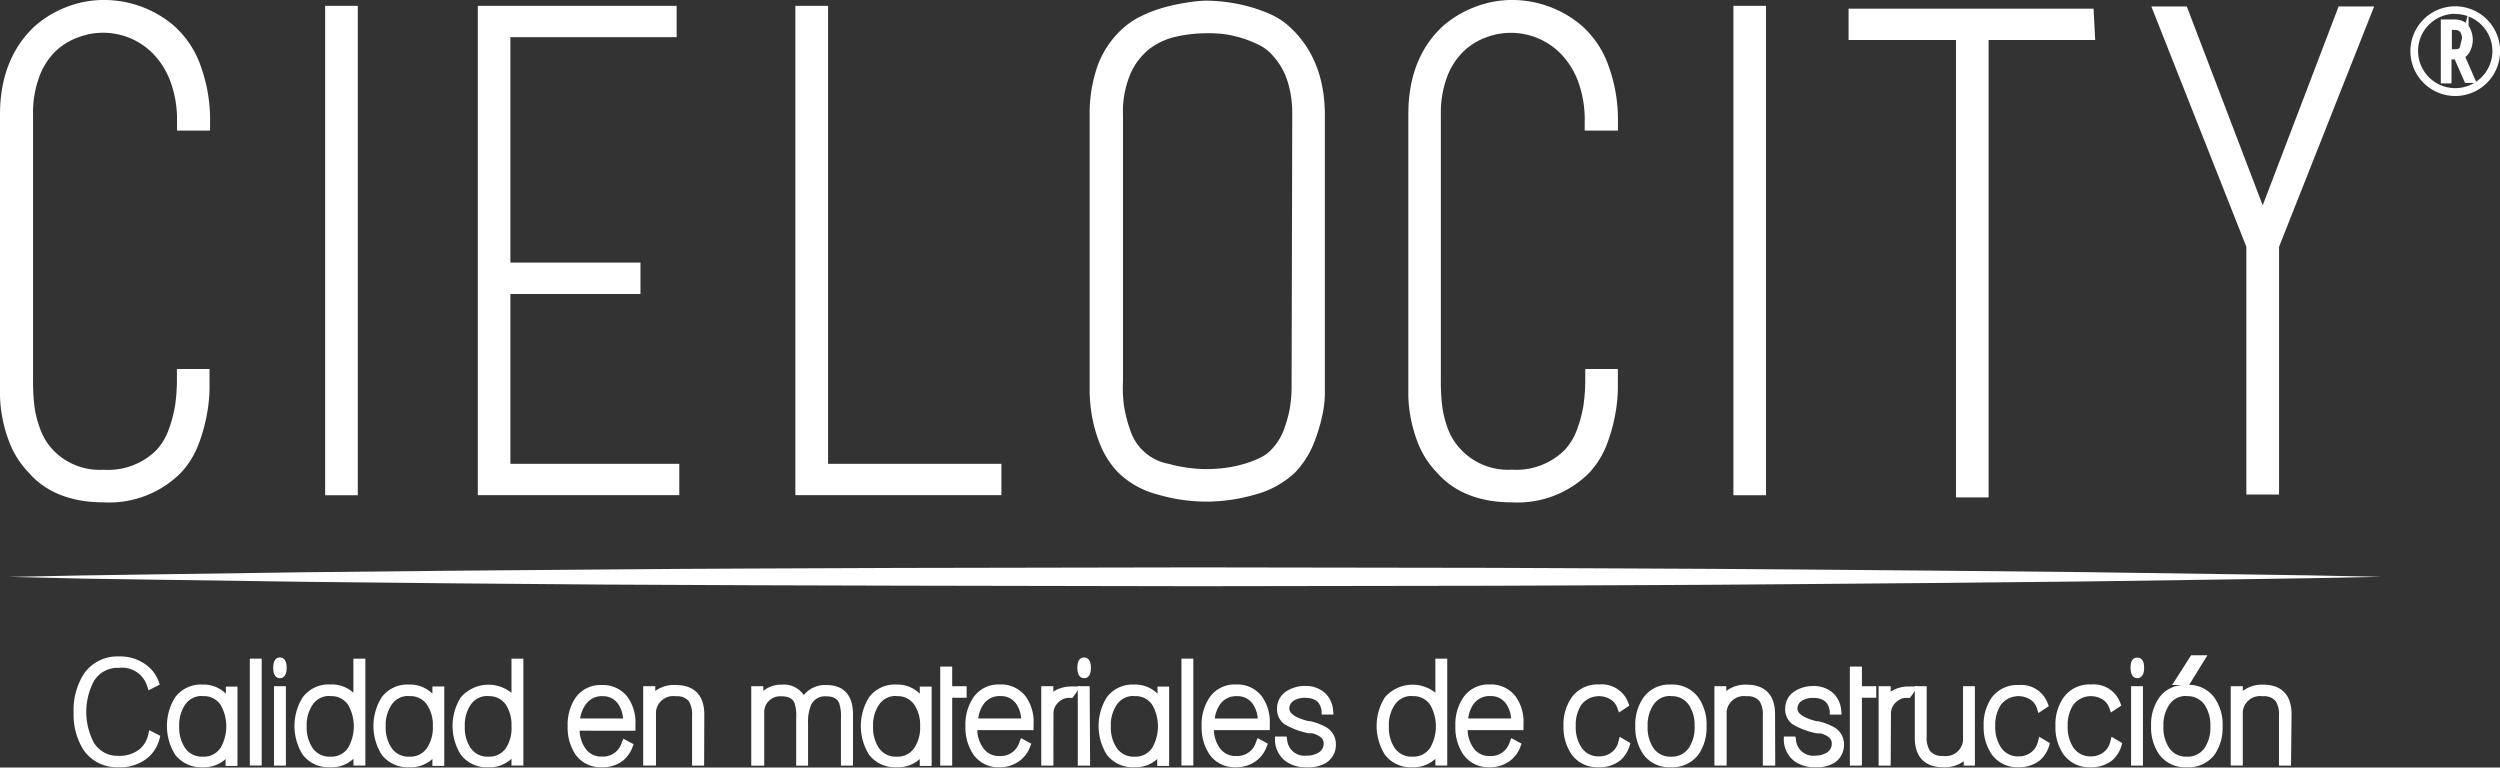<svg xmlns="http://www.w3.org/2000/svg" viewBox="0 0 273.71 84.03"><rect x="0" y="0" width="273.71" height="84.03" fill="#333333" stroke="none"/><defs><style>.cls-1,.cls-2{fill:#fff;}.cls-2{stroke:#fff;stroke-miterlimit:10;}</style></defs><title>logo</title><g id="Layer_2" data-name="Layer 2"><g id="Layer_1-2" data-name="Layer 1"><g id="Logo_name" data-name="Logo name"><g id="_Group_" data-name="&lt;Group&gt;"><path class="cls-1" d="M21.91,41.41v1.1A15.71,15.71,0,0,1,21.66,45a17.23,17.23,0,0,1-.85,3.12A8.46,8.46,0,0,1,19,51a10,10,0,0,1-7.65,2.9q-4.89,0-7.44-2.9A8.85,8.85,0,0,1,2,48.14a14.19,14.19,0,0,1-.81-2.94A12.85,12.85,0,0,1,1,42.83q0-1,0-1.2V12.52q0-5.67,3.4-8.85A10.35,10.35,0,0,1,7.63,1.75,10.12,10.12,0,0,1,11.35,1a10.7,10.7,0,0,1,6.94,2.55A9.48,9.48,0,0,1,21,7.66a16.12,16.12,0,0,1,1,5.63H20.42a13,13,0,0,0-.81-4.82,9.78,9.78,0,0,0-2.12-3.36,8.54,8.54,0,0,0-2.94-1.95,8.74,8.74,0,0,0-3.19-.64,9.06,9.06,0,0,0-3.22.6A8.16,8.16,0,0,0,5.3,4.94a8.63,8.63,0,0,0-2,3.12,12.28,12.28,0,0,0-.74,4.46V41.77a21.65,21.65,0,0,0,.18,3,12.66,12.66,0,0,0,.71,2.66A7.6,7.6,0,0,0,5,50a8.11,8.11,0,0,0,6.3,2.48A8.52,8.52,0,0,0,17.87,50a7.53,7.53,0,0,0,1.59-2.59,14.9,14.9,0,0,0,.74-2.8,20.74,20.74,0,0,0,.21-3.19Z"/><path class="cls-1" d="M11.35,55C7.8,55,5,53.9,3.13,51.73a9.86,9.86,0,0,1-2.07-3.22,15.27,15.27,0,0,1-.87-3.16A13.81,13.81,0,0,1,0,42.79c0-.64,0-1,0-1.17V12.52C0,8.46,1.3,5.22,3.77,2.9A11.45,11.45,0,0,1,7.25.78,11.21,11.21,0,0,1,11.35,0,11.77,11.77,0,0,1,19,2.78,10.56,10.56,0,0,1,22,7.3a17.24,17.24,0,0,1,1,6v1H19.38v-1a12.07,12.07,0,0,0-.74-4.43,8.8,8.8,0,0,0-1.89-3A7.67,7.67,0,0,0,8.5,4.11,7.16,7.16,0,0,0,6,5.69,7.65,7.65,0,0,0,4.29,8.43a11.31,11.31,0,0,0-.67,4.08V41.77a20.73,20.73,0,0,0,.17,2.86,11.68,11.68,0,0,0,.65,2.44,6.6,6.6,0,0,0,1.38,2.21,7.07,7.07,0,0,0,5.54,2.15,7.47,7.47,0,0,0,5.76-2.15A6.52,6.52,0,0,0,18.48,47a13.93,13.93,0,0,0,.69-2.6,19.81,19.81,0,0,0,.2-3v-1h3.57v2.14a16.76,16.76,0,0,1-.26,2.68,18.37,18.37,0,0,1-.9,3.31,9.53,9.53,0,0,1-2,3.26A11.09,11.09,0,0,1,11.35,55Z"/></g><g id="_Group_2" data-name="&lt;Group&gt;"><path class="cls-1" d="M36.64,53.17V1.68h1.49V53.17H36.64Z"/><rect class="cls-1" x="35.6" y="0.64" width="3.57" height="53.58"/></g><g id="_Group_3" data-name="&lt;Group&gt;"><path class="cls-1" d="M73.33,51.83v1.35h-20V1.68H73V3H54.84V29.8H69.08v1.34H54.84V51.83Z"/><polygon class="cls-1" points="74.37 54.21 52.31 54.21 52.31 0.64 74.08 0.64 74.08 4.07 55.88 4.07 55.88 28.75 70.12 28.75 70.12 32.19 55.88 32.19 55.88 50.78 74.37 50.78 74.37 54.21"/></g><g id="_Group_4" data-name="&lt;Group&gt;"><path class="cls-1" d="M88.13,53.17V1.68h1.49V51.83h19v1.35Z"/><polygon class="cls-1" points="109.64 54.21 87.08 54.21 87.08 0.64 90.66 0.64 90.66 50.78 109.64 50.78 109.64 54.21"/></g><g id="_Group_5" data-name="&lt;Group&gt;"><path class="cls-1" d="M144,42.05v1.13a10.88,10.88,0,0,1-.28,2.23,17.31,17.31,0,0,1-.89,2.8A8.89,8.89,0,0,1,141,51a9.1,9.1,0,0,1-4,2.16,18,18,0,0,1-5,.74,17.67,17.67,0,0,1-5-.74,7.95,7.95,0,0,1-5.7-5,14.19,14.19,0,0,1-.81-2.94,16,16,0,0,1-.21-2.37V12.59a14.69,14.69,0,0,1,.81-5.06,9.13,9.13,0,0,1,2.59-3.79,7.37,7.37,0,0,1,1.73-1.13,13.23,13.23,0,0,1,2.16-.81,19.32,19.32,0,0,1,2.27-.49A13.83,13.83,0,0,1,132,1.11a17.5,17.5,0,0,1,2.09.14,16.55,16.55,0,0,1,2.34.46,15,15,0,0,1,2.2.78,6.65,6.65,0,0,1,1.73,1.1q3.61,3.19,3.61,9Zm-1.49-29.46a12.59,12.59,0,0,0-.64-4.25,8.47,8.47,0,0,0-1.77-3,5.82,5.82,0,0,0-1.66-1.24,13.57,13.57,0,0,0-2.16-.89,13.21,13.21,0,0,0-2.27-.5A14.79,14.79,0,0,0,128.6,3a8.51,8.51,0,0,0-3.29,1.49,8.16,8.16,0,0,0-2.44,3,11.52,11.52,0,0,0-1,5.06V41.7a15.08,15.08,0,0,0,.14,3,16.18,16.18,0,0,0,.71,2.69A7.14,7.14,0,0,0,124.32,50a7,7,0,0,0,3.4,1.81,16.85,16.85,0,0,0,4.32.6,17.66,17.66,0,0,0,2.2-.14,14.3,14.3,0,0,0,2.23-.46,11.86,11.86,0,0,0,2-.78,4.88,4.88,0,0,0,1.49-1.1,7.29,7.29,0,0,0,1.56-2.48,15.18,15.18,0,0,0,.71-2.51,15.83,15.83,0,0,0,.21-2.8Z"/><path class="cls-1" d="M132,54.92a18.79,18.79,0,0,1-5.25-.78,9.6,9.6,0,0,1-4.36-2.44,9.7,9.7,0,0,1-2-3.18,15.26,15.26,0,0,1-.87-3.16,17.09,17.09,0,0,1-.22-2.53V12.59a15.79,15.79,0,0,1,.88-5.42A10.2,10.2,0,0,1,123.06,3a8.42,8.42,0,0,1,2-1.29,14.35,14.35,0,0,1,2.33-.88,20.51,20.51,0,0,1,2.39-.52A15,15,0,0,1,132,.07a18.63,18.63,0,0,1,2.22.15,17.72,17.72,0,0,1,2.48.49,16.13,16.13,0,0,1,2.35.83,7.73,7.73,0,0,1,2,1.27c2.62,2.32,4,5.61,4,9.77v30.6a11.79,11.79,0,0,1-.31,2.45,18.53,18.53,0,0,1-.94,3,10,10,0,0,1-2,3.09,10.16,10.16,0,0,1-4.47,2.45A19.16,19.16,0,0,1,132,54.92Zm0-51.28a15.39,15.39,0,0,0-3.22.37,7.52,7.52,0,0,0-2.89,1.31A7.18,7.18,0,0,0,123.8,8a10.57,10.57,0,0,0-.85,4.6V41.74a14.11,14.11,0,0,0,.13,2.83,15.19,15.19,0,0,0,.66,2.52,5.45,5.45,0,0,0,4.24,3.7,15.88,15.88,0,0,0,4.05.57,16.66,16.66,0,0,0,2.07-.13,13.3,13.3,0,0,0,2.07-.43,10.88,10.88,0,0,0,1.84-.71,3.88,3.88,0,0,0,1.18-.86,6.34,6.34,0,0,0,1.36-2.15,14.2,14.2,0,0,0,.66-2.34,14.9,14.9,0,0,0,.2-2.61l.07-29.54a11.6,11.6,0,0,0-.58-3.89,7.48,7.48,0,0,0-1.55-2.61A4.83,4.83,0,0,0,138,5a12.6,12.6,0,0,0-2-.82,12.24,12.24,0,0,0-2.09-.46A15.51,15.51,0,0,0,132,3.64Z"/></g><g id="_Group_6" data-name="&lt;Group&gt;"><path class="cls-1" d="M176.09,41.41v1.1a15.71,15.71,0,0,1-.25,2.51,17.23,17.23,0,0,1-.85,3.12,8.46,8.46,0,0,1-1.81,2.9,10,10,0,0,1-7.65,2.9q-4.89,0-7.44-2.9a8.85,8.85,0,0,1-1.88-2.9,14.19,14.19,0,0,1-.81-2.94,12.85,12.85,0,0,1-.18-2.37q0-1,0-1.2V12.52q0-5.67,3.4-8.85a10.35,10.35,0,0,1,3.15-1.91A10.12,10.12,0,0,1,165.54,1a10.7,10.7,0,0,1,6.94,2.55,9.48,9.48,0,0,1,2.73,4.07,16.12,16.12,0,0,1,1,5.63h-1.56a13,13,0,0,0-.81-4.82,9.78,9.78,0,0,0-2.12-3.36,8.54,8.54,0,0,0-2.94-1.95,8.74,8.74,0,0,0-3.19-.64,9.06,9.06,0,0,0-3.22.6,8.16,8.16,0,0,0-2.83,1.81,8.63,8.63,0,0,0-2,3.12,12.28,12.28,0,0,0-.74,4.46V41.77a21.65,21.65,0,0,0,.18,3,12.66,12.66,0,0,0,.71,2.66A7.6,7.6,0,0,0,159.24,50a8.11,8.11,0,0,0,6.3,2.48A8.52,8.52,0,0,0,172.06,50a7.53,7.53,0,0,0,1.59-2.59,14.9,14.9,0,0,0,.74-2.8,20.74,20.74,0,0,0,.21-3.19Z"/><path class="cls-1" d="M165.54,55c-3.56,0-6.32-1.1-8.22-3.26a9.86,9.86,0,0,1-2.07-3.22,15.27,15.27,0,0,1-.87-3.16,13.81,13.81,0,0,1-.19-2.57c0-.64,0-1,0-1.17V12.52c0-4.06,1.25-7.3,3.73-9.61A11.45,11.45,0,0,1,161.44.78a11.21,11.21,0,0,1,4.1-.78,11.77,11.77,0,0,1,7.6,2.78,10.55,10.55,0,0,1,3,4.52,17.22,17.22,0,0,1,1,6v1h-3.64v-1a12.07,12.07,0,0,0-.74-4.43,8.8,8.8,0,0,0-1.89-3,7.67,7.67,0,0,0-8.24-1.75,7.16,7.16,0,0,0-2.47,1.58,7.65,7.65,0,0,0-1.74,2.75,11.31,11.31,0,0,0-.67,4.08V41.77a20.73,20.73,0,0,0,.17,2.86,11.68,11.68,0,0,0,.65,2.44A6.6,6.6,0,0,0,160,49.27a7.07,7.07,0,0,0,5.54,2.15,7.47,7.47,0,0,0,5.76-2.15A6.52,6.52,0,0,0,172.67,47a13.92,13.92,0,0,0,.69-2.6,19.76,19.76,0,0,0,.2-3v-1h3.57v2.14a16.76,16.76,0,0,1-.26,2.68,18.32,18.32,0,0,1-.9,3.31,9.52,9.52,0,0,1-2,3.26A11.09,11.09,0,0,1,165.54,55Z"/></g><g id="_Group_7" data-name="&lt;Group&gt;"><path class="cls-1" d="M190.82,53.17V1.68h1.49V53.17h-1.49Z"/><rect class="cls-1" x="189.78" y="0.64" width="3.57" height="53.58"/></g><g id="_Group_8" data-name="&lt;Group&gt;"><path class="cls-1" d="M215.19,3.34H203.43V2h24.79l.07,1.35H216.67V53.41h-1.49Z"/><polygon class="cls-1" points="217.72 54.46 214.15 54.46 214.15 4.38 202.39 4.38 202.39 0.95 229.21 0.95 229.39 4.38 217.72 4.38 217.72 54.46"/></g><g id="_Group_9" data-name="&lt;Group&gt;"><path class="cls-1" d="M256.76,1.75h1.63l-9.92,25.07V53.1H247V26.82L237.07,1.75h1.63l9,23.66Z"/><polygon class="cls-1" points="249.52 54.14 245.94 54.14 245.94 27.02 235.54 0.71 239.42 0.71 247.73 22.48 256.04 0.71 259.93 0.71 249.52 27.02 249.52 54.14"/></g></g><g id="Line"><line class="cls-1" x1="1.04" y1="63.16" x2="260.73" y2="63.16"/><path class="cls-1" d="M1,63.16,9.16,63l8.12-.12,16.23-.23q16.23-.18,32.46-.3c10.82-.1,21.64-.12,32.46-.17l32.46-.06,32.46.05c10.82.06,21.64.08,32.46.17s21.64.18,32.46.3l16.23.23,8.12.12,8.12.16-8.12.16-8.12.12-16.23.23q-16.23.18-32.46.3c-10.82.1-21.64.12-32.46.17l-32.46.05-32.46-.06C87.6,64.09,76.78,64.07,66,64s-21.64-.18-32.46-.3l-16.23-.23-8.12-.12Z"/></g><g id="_Group_10" data-name="&lt;Group&gt;"><path class="cls-1" d="M15.94,82.63a4.29,4.29,0,0,1-2.94,1A4,4,0,0,1,9.5,81.9a6.78,6.78,0,0,1-1-3.92,6.93,6.93,0,0,1,1-4,4.06,4.06,0,0,1,3.57-1.73,4.26,4.26,0,0,1,2.74.89A3.46,3.46,0,0,1,17,74.73L16.5,75q-.74-2.24-3.5-2.24a3.44,3.44,0,0,0-3.1,1.68,7.65,7.65,0,0,0,0,7.11,3.37,3.37,0,0,0,3.06,1.66,3.9,3.9,0,0,0,2.65-.88,3.26,3.26,0,0,0,1-1.76l.44.23A3.65,3.65,0,0,1,15.94,82.63Z"/><path class="cls-1" d="M13,84a4.4,4.4,0,0,1-3.85-1.89A7.21,7.21,0,0,1,8.06,78a7.36,7.36,0,0,1,1.12-4.22,4.47,4.47,0,0,1,3.92-1.91,4.68,4.68,0,0,1,3,1,3.88,3.88,0,0,1,1.27,1.74l.12.34-1.23.63-.15-.46a2.87,2.87,0,0,0-3.1-2,3,3,0,0,0-2.75,1.49,7.24,7.24,0,0,0,0,6.67,3,3,0,0,0,2.7,1.47A3.47,3.47,0,0,0,15.31,82a2.83,2.83,0,0,0,.91-1.54l.12-.52,1.21.62-.08.32a4.07,4.07,0,0,1-1.25,2.05h0A4.71,4.71,0,0,1,13,84Z"/><path class="cls-1" d="M22.18,83.6a3.16,3.16,0,0,1-2.65-1.21,5.52,5.52,0,0,1,0-5.78,3.09,3.09,0,0,1,2.65-1.23,2.91,2.91,0,0,1,3,2v-1.8h.47V83.4h-.47V81.7A2.9,2.9,0,0,1,22.18,83.6Zm-2.3-1.54a2.62,2.62,0,0,0,2.3,1.14,2.58,2.58,0,0,0,2.29-1.14,4.36,4.36,0,0,0,.68-2.56,4.4,4.4,0,0,0-.68-2.56,2.58,2.58,0,0,0-2.29-1.14,2.58,2.58,0,0,0-2.29,1.14,4.29,4.29,0,0,0-.7,2.56A4.36,4.36,0,0,0,19.88,82.05Z"/><path class="cls-1" d="M22.18,84a3.57,3.57,0,0,1-3-1.37,5.92,5.92,0,0,1,0-6.29,3.5,3.5,0,0,1,3-1.39,3.43,3.43,0,0,1,2.55,1v-.78H26v8.69h-1.3V83.1A3.5,3.5,0,0,1,22.18,84Zm0-7.8a2.17,2.17,0,0,0-1.94,1,3.91,3.91,0,0,0-.62,2.32,4,4,0,0,0,.61,2.32h0a2.21,2.21,0,0,0,2,1,2.17,2.17,0,0,0,1.94-1,4.74,4.74,0,0,0,0-4.64A2.17,2.17,0,0,0,22.18,76.22Z"/><path class="cls-1" d="M27.77,72.53h.47V83.4h-.47Z"/><rect class="cls-1" x="27.35" y="72.11" width="1.3" height="11.7"/><path class="cls-1" d="M30.64,72.4q.33,0,.33.71t-.33.73q-.32,0-.32-.73T30.64,72.4Zm-.23,3.15h.47V83.4h-.47Z"/><path class="cls-1" d="M31.3,83.82H30V75.13h1.3Zm-.66-9.57c-.27,0-.73-.15-.73-1.14s.46-1.13.73-1.13.75.15.75,1.13S30.92,74.25,30.64,74.25Zm-.13-.77Z"/><path class="cls-1" d="M39.57,83.4H39.1V81.66a2.91,2.91,0,0,1-3,1.94,3.11,3.11,0,0,1-2.65-1.21,5.5,5.5,0,0,1,0-5.77,3.1,3.1,0,0,1,2.65-1.24,2.87,2.87,0,0,1,3,1.89V72.53h.47Zm-1.15-6.46a2.87,2.87,0,0,0-4.57,0,4.29,4.29,0,0,0-.7,2.56,4.36,4.36,0,0,0,.68,2.56,2.62,2.62,0,0,0,2.3,1.14,2.58,2.58,0,0,0,2.29-1.14,4.36,4.36,0,0,0,.68-2.56A4.4,4.4,0,0,0,38.42,76.94Z"/><path class="cls-1" d="M36.14,84a3.51,3.51,0,0,1-3-1.38,5.9,5.9,0,0,1,0-6.27,3.51,3.51,0,0,1,3-1.41,3.52,3.52,0,0,1,2.55.9V72.11H40v11.7h-1.3v-.74A3.45,3.45,0,0,1,36.14,84Zm0-7.8a2.17,2.17,0,0,0-1.94,1,3.91,3.91,0,0,0-.62,2.32,4,4,0,0,0,.61,2.32,2.21,2.21,0,0,0,2,1,2.17,2.17,0,0,0,1.94-1,4.74,4.74,0,0,0,0-4.64h0A2.17,2.17,0,0,0,36.14,76.22Z"/><path class="cls-1" d="M44.79,83.6a3.16,3.16,0,0,1-2.65-1.21,5.52,5.52,0,0,1,0-5.78,3.09,3.09,0,0,1,2.65-1.23,2.91,2.91,0,0,1,3,2v-1.8h.47V83.4h-.47V81.7A2.9,2.9,0,0,1,44.79,83.6Zm-2.3-1.54a2.62,2.62,0,0,0,2.3,1.14,2.58,2.58,0,0,0,2.29-1.14,4.36,4.36,0,0,0,.68-2.56,4.4,4.4,0,0,0-.68-2.56,2.87,2.87,0,0,0-4.57,0,4.29,4.29,0,0,0-.7,2.56A4.36,4.36,0,0,0,42.49,82.05Z"/><path class="cls-1" d="M44.79,84a3.57,3.57,0,0,1-3-1.37,5.92,5.92,0,0,1,0-6.29,3.5,3.5,0,0,1,3-1.39,3.43,3.43,0,0,1,2.55,1v-.79h1.3v8.69h-1.3V83.1A3.5,3.5,0,0,1,44.79,84Zm0-7.8a2.17,2.17,0,0,0-1.94,1,3.91,3.91,0,0,0-.62,2.32,4,4,0,0,0,.61,2.32h0a2.21,2.21,0,0,0,2,1,2.17,2.17,0,0,0,1.94-1,4,4,0,0,0,.61-2.32,4,4,0,0,0-.61-2.32A2.17,2.17,0,0,0,44.79,76.22Z"/><path class="cls-1" d="M56.89,83.4h-.47V81.66a2.91,2.91,0,0,1-3,1.94,3.11,3.11,0,0,1-2.65-1.21,5.5,5.5,0,0,1,0-5.77,3.1,3.1,0,0,1,2.65-1.24,2.87,2.87,0,0,1,3,1.89V72.53h.47Zm-1.15-6.46a2.87,2.87,0,0,0-4.57,0,4.29,4.29,0,0,0-.7,2.56,4.36,4.36,0,0,0,.68,2.56,2.62,2.62,0,0,0,2.3,1.14,2.58,2.58,0,0,0,2.29-1.14,4.36,4.36,0,0,0,.68-2.56A4.4,4.4,0,0,0,55.74,76.94Z"/><path class="cls-1" d="M53.45,84a3.52,3.52,0,0,1-3-1.38,5.9,5.9,0,0,1,0-6.27A4,4,0,0,1,56,75.86V72.11h1.3v11.7H56v-.74A3.45,3.45,0,0,1,53.45,84Zm0-7.8a2.17,2.17,0,0,0-1.94,1,3.91,3.91,0,0,0-.62,2.32,4,4,0,0,0,.6,2.32,2.21,2.21,0,0,0,2,1,2.17,2.17,0,0,0,1.94-1A4,4,0,0,0,56,79.49a4,4,0,0,0-.61-2.32h0A2.17,2.17,0,0,0,53.45,76.22Z"/><path class="cls-1" d="M65.86,83.6a2.94,2.94,0,0,1-2.56-1.24,4.89,4.89,0,0,1-.77-2.86,4.82,4.82,0,0,1,.77-2.85,2.91,2.91,0,0,1,2.56-1.27,3,3,0,0,1,2.51,1.13,4.33,4.33,0,0,1,.79,2.72v.29H63v.12a4.11,4.11,0,0,0,.68,2.42,2.47,2.47,0,0,0,2.15,1.12,2.55,2.55,0,0,0,2.59-1.79l.39.21a3,3,0,0,1-1,1.32A3.18,3.18,0,0,1,65.86,83.6Zm2.78-4.51A3.76,3.76,0,0,0,68,76.82a2.37,2.37,0,0,0-2-1,2.56,2.56,0,0,0-2.13,1,4.14,4.14,0,0,0-.77,2.3Z"/><path class="cls-1" d="M65.86,84A3.34,3.34,0,0,1,63,82.6a5.32,5.32,0,0,1-.85-3.1A5.24,5.24,0,0,1,63,76.41,3.32,3.32,0,0,1,65.86,75a3.37,3.37,0,0,1,2.84,1.3,4.75,4.75,0,0,1,.87,3v.7H63.46a3.56,3.56,0,0,0,.6,1.89,2.06,2.06,0,0,0,1.81.94,2.13,2.13,0,0,0,2.2-1.52l.17-.44,1.13.61-.13.34a3.41,3.41,0,0,1-1.09,1.5A3.61,3.61,0,0,1,65.86,84Zm-2.35-5.34h4.7a3.14,3.14,0,0,0-.55-1.61A2,2,0,0,0,66,76.22a2.15,2.15,0,0,0-1.81.82A3.49,3.49,0,0,0,63.51,78.67Z"/><path class="cls-1" d="M70.84,75.54h.48v1.29A2.71,2.71,0,0,1,74,75.38q2.69,0,2.69,2.82V83.4h-.48V78.34a3,3,0,0,0-.45-1.85A2.07,2.07,0,0,0,74,75.82a2.31,2.31,0,0,0-2.59,2q0,.23-.05.57t0,.79V83.4h-.48Z"/><path class="cls-1" d="M77.09,83.82H75.77V78.34a2.67,2.67,0,0,0-.37-1.59A1.67,1.67,0,0,0,74,76.23a1.9,1.9,0,0,0-2.18,1.67c0,.12,0,.3,0,.52s0,.47,0,.77v4.62H70.42V75.13h1.32v.52A3.45,3.45,0,0,1,74,75c2,0,3.11,1.12,3.11,3.23Z"/><path class="cls-1" d="M82.66,75.54h.48v1.29a2.59,2.59,0,0,1,2.45-1.45A2.12,2.12,0,0,1,87.93,77a2.7,2.7,0,0,1,2.56-1.6q2.48,0,2.48,2.82V83.4h-.48V78.68a5.21,5.21,0,0,0-.23-1.85,1.73,1.73,0,0,0-1.79-1,2.08,2.08,0,0,0-2,1,4.91,4.91,0,0,0-.44,2.32V83.4h-.47V78.68a5.21,5.21,0,0,0-.23-1.85,1.73,1.73,0,0,0-1.79-1,2.15,2.15,0,0,0-2.35,2q0,.23-.05.57t0,.78V83.4h-.48Z"/><path class="cls-1" d="M93.39,83.82H92.07V78.68A4.69,4.69,0,0,0,91.88,77c-.14-.33-.43-.76-1.4-.76a1.68,1.68,0,0,0-1.62.82,4.56,4.56,0,0,0-.39,2.11v4.66h-1.3V78.68A4.69,4.69,0,0,0,87,77c-.14-.33-.43-.76-1.4-.76a1.74,1.74,0,0,0-1.93,1.65c0,.13,0,.31,0,.53s0,.47,0,.75v4.66H82.25V75.13h1.32v.51a3.07,3.07,0,0,1,2-.68A2.61,2.61,0,0,1,88,76.1,3,3,0,0,1,90.49,75c1.32,0,2.9.56,2.9,3.23Z"/><path class="cls-1" d="M98.15,83.6a3.16,3.16,0,0,1-2.65-1.21,5.52,5.52,0,0,1,0-5.78,3.09,3.09,0,0,1,2.65-1.23,2.91,2.91,0,0,1,3,2v-1.8h.47V83.4h-.47V81.7A2.9,2.9,0,0,1,98.15,83.6Zm-2.3-1.54a2.62,2.62,0,0,0,2.3,1.14,2.58,2.58,0,0,0,2.29-1.14,4.36,4.36,0,0,0,.68-2.56,4.4,4.4,0,0,0-.68-2.56,2.87,2.87,0,0,0-4.57,0,4.29,4.29,0,0,0-.7,2.56A4.36,4.36,0,0,0,95.85,82.05Z"/><path class="cls-1" d="M98.15,84a3.57,3.57,0,0,1-3-1.37,5.93,5.93,0,0,1,0-6.29,3.5,3.5,0,0,1,3-1.39,3.43,3.43,0,0,1,2.55,1v-.78H102v8.69h-1.3V83.1A3.5,3.5,0,0,1,98.15,84Zm0-7.8a2.17,2.17,0,0,0-1.94,1,3.91,3.91,0,0,0-.62,2.32,4,4,0,0,0,.6,2.32h0a2.21,2.21,0,0,0,2,1,2.17,2.17,0,0,0,1.94-1,4,4,0,0,0,.61-2.32,4,4,0,0,0-.61-2.32A2.17,2.17,0,0,0,98.15,76.22Z"/><path class="cls-1" d="M103.84,73.39v2.15h1.57V76h-1.57V83.4h-.48v-10Z"/><polygon class="cls-1" points="104.25 83.82 102.94 83.82 102.94 72.98 104.25 72.98 104.25 75.13 105.83 75.13 105.83 76.39 104.25 76.39 104.25 83.82"/><path class="cls-1" d="M109.45,83.6a2.94,2.94,0,0,1-2.56-1.24,4.89,4.89,0,0,1-.77-2.86,4.82,4.82,0,0,1,.77-2.85,2.91,2.91,0,0,1,2.56-1.27A3,3,0,0,1,112,76.51a4.33,4.33,0,0,1,.79,2.72v.29h-6.13v.12a4.11,4.11,0,0,0,.68,2.42,2.47,2.47,0,0,0,2.15,1.12A2.55,2.55,0,0,0,112,81.4l.39.21a3,3,0,0,1-1,1.32A3.18,3.18,0,0,1,109.45,83.6Zm2.78-4.51a3.76,3.76,0,0,0-.65-2.27,2.37,2.37,0,0,0-2-1,2.56,2.56,0,0,0-2.13,1,4.14,4.14,0,0,0-.77,2.3Z"/><path class="cls-1" d="M109.45,84a3.34,3.34,0,0,1-2.9-1.42,5.32,5.32,0,0,1-.85-3.1,5.24,5.24,0,0,1,.85-3.09,3.32,3.32,0,0,1,2.9-1.45,3.37,3.37,0,0,1,2.84,1.3,4.75,4.75,0,0,1,.87,3v.7H107a3.56,3.56,0,0,0,.6,1.89,2.06,2.06,0,0,0,1.81.94,2.13,2.13,0,0,0,2.2-1.52l.17-.44,1.13.61-.13.34a3.41,3.41,0,0,1-1.09,1.5A3.6,3.6,0,0,1,109.45,84Zm-2.35-5.34h4.7a3.14,3.14,0,0,0-.55-1.61,2,2,0,0,0-1.71-.84,2.15,2.15,0,0,0-1.81.82A3.48,3.48,0,0,0,107.1,78.67Z"/><path class="cls-1" d="M114.43,75.54h.48v1.3a2.55,2.55,0,0,1,2.6-1.27l-.3.42a2.5,2.5,0,0,0-.8.09,2.39,2.39,0,0,0-1.06.77,2,2,0,0,0-.44,1.32V83.4h-.48Z"/><path class="cls-1" d="M115.33,83.82H114V75.13h1.32v.59a3.67,3.67,0,0,1,2.14-.56h.85l-.89,1.25h-.21a2.07,2.07,0,0,0-.65.06,2,2,0,0,0-.89.66,1.54,1.54,0,0,0-.33,1Z"/><path class="cls-1" d="M118.69,72.4q.33,0,.33.71t-.33.73q-.32,0-.32-.73T118.69,72.4Zm-.23,3.15h.47V83.4h-.47Z"/><path class="cls-1" d="M119.35,83.82H118V75.13h1.3Zm-.66-9.57c-.27,0-.74-.15-.74-1.14s.46-1.13.74-1.13.75.15.75,1.13S119,74.25,118.69,74.25Z"/><path class="cls-1" d="M124.18,83.6a3.16,3.16,0,0,1-2.65-1.21,5.52,5.52,0,0,1,0-5.78,3.09,3.09,0,0,1,2.65-1.23,2.91,2.91,0,0,1,3,2v-1.8h.47V83.4h-.47V81.7A2.9,2.9,0,0,1,124.18,83.6Zm-2.3-1.54a2.62,2.62,0,0,0,2.3,1.14,2.58,2.58,0,0,0,2.29-1.14,4.36,4.36,0,0,0,.68-2.56,4.4,4.4,0,0,0-.68-2.56,2.87,2.87,0,0,0-4.57,0,4.29,4.29,0,0,0-.7,2.56A4.36,4.36,0,0,0,121.88,82.05Z"/><path class="cls-1" d="M124.18,84a3.57,3.57,0,0,1-3-1.37,5.93,5.93,0,0,1,0-6.29,3.5,3.5,0,0,1,3-1.39,3.43,3.43,0,0,1,2.55,1v-.78H128v8.69h-1.3V83.1A3.5,3.5,0,0,1,124.18,84Zm0-7.8a2.18,2.18,0,0,0-1.94,1,3.91,3.91,0,0,0-.62,2.32,4,4,0,0,0,.61,2.32h0a2.21,2.21,0,0,0,2,1,2.17,2.17,0,0,0,1.94-1,4.74,4.74,0,0,0,0-4.64A2.17,2.17,0,0,0,124.18,76.22Z"/><path class="cls-1" d="M129.77,72.53h.47V83.4h-.47Z"/><rect class="cls-1" x="129.35" y="72.11" width="1.3" height="11.7"/><path class="cls-1" d="M135.31,83.6a2.94,2.94,0,0,1-2.56-1.24,4.88,4.88,0,0,1-.77-2.86,4.81,4.81,0,0,1,.77-2.85,2.91,2.91,0,0,1,2.56-1.27,3,3,0,0,1,2.51,1.13,4.33,4.33,0,0,1,.79,2.72v.29h-6.13v.12a4.11,4.11,0,0,0,.68,2.42,2.47,2.47,0,0,0,2.15,1.12,2.55,2.55,0,0,0,2.59-1.79l.39.21a3,3,0,0,1-1,1.32A3.18,3.18,0,0,1,135.31,83.6Zm2.78-4.51a3.76,3.76,0,0,0-.65-2.27,2.37,2.37,0,0,0-2-1,2.56,2.56,0,0,0-2.13,1,4.15,4.15,0,0,0-.77,2.3Z"/><path class="cls-1" d="M135.31,84a3.34,3.34,0,0,1-2.9-1.42,5.31,5.31,0,0,1-.85-3.1,5.24,5.24,0,0,1,.85-3.09,3.32,3.32,0,0,1,2.9-1.45,3.37,3.37,0,0,1,2.84,1.3,4.75,4.75,0,0,1,.87,3v.7H132.9a3.56,3.56,0,0,0,.6,1.89,2.06,2.06,0,0,0,1.81.94,2.13,2.13,0,0,0,2.2-1.52l.17-.44,1.13.61-.13.34a3.42,3.42,0,0,1-1.09,1.5A3.61,3.61,0,0,1,135.31,84ZM133,78.67h4.7a3.14,3.14,0,0,0-.55-1.61,2,2,0,0,0-1.71-.84,2.15,2.15,0,0,0-1.81.82A3.48,3.48,0,0,0,133,78.67Z"/><path class="cls-1" d="M143,83.16a2.81,2.81,0,0,0,1.57-.41,1.53,1.53,0,0,0,.74-1.38q0-1.09-1.56-1.51l-.14,0-.27-.06a7.85,7.85,0,0,1-2.48-.94,1.64,1.64,0,0,1-.64-1.36,1.78,1.78,0,0,1,.88-1.59,3.3,3.3,0,0,1,1.82-.48,2.77,2.77,0,0,1,1.8.58,2.45,2.45,0,0,1,.85,1.68h-.47a2,2,0,0,0-2.24-1.83,2.66,2.66,0,0,0-1.42.36,1.37,1.37,0,0,0-.71,1.23q0,1.18,2.41,1.79a.29.29,0,0,0,.15,0,5.86,5.86,0,0,1,1.73.65,1.71,1.71,0,0,1,.8,1.51,1.94,1.94,0,0,1-.89,1.68,3.38,3.38,0,0,1-1.91.53,3.27,3.27,0,0,1-2.06-.62,2.6,2.6,0,0,1-.94-1.91h.47A2.3,2.3,0,0,0,143,83.16Z"/><path class="cls-1" d="M143,84a3.69,3.69,0,0,1-2.31-.71,3,3,0,0,1-1.1-2.2l0-.45h1.27l.06.34a1.89,1.89,0,0,0,2.1,1.75,2.42,2.42,0,0,0,1.35-.34,1.12,1.12,0,0,0,.55-1c0-.19,0-.77-1.25-1.11l-.16,0-.22,0a8.13,8.13,0,0,1-2.67-1,2,2,0,0,1-.8-1.69,2.21,2.21,0,0,1,1.07-1.94,3.72,3.72,0,0,1,2-.55,3.19,3.19,0,0,1,2.06.67,2.86,2.86,0,0,1,1,2l.05.46h-1.3l0-.36c-.13-1-.7-1.47-1.83-1.47a2.27,2.27,0,0,0-1.2.3,1,1,0,0,0-.51.87c0,.71,1.14,1.14,2.09,1.38l.15,0a6.15,6.15,0,0,1,1.86.71,2.13,2.13,0,0,1,1,1.86,2.35,2.35,0,0,1-1.07,2A3.81,3.81,0,0,1,143,84Z"/><path class="cls-1" d="M158.05,83.4h-.47V81.66a2.91,2.91,0,0,1-3,1.94A3.11,3.11,0,0,1,152,82.39a5.49,5.49,0,0,1,0-5.77,3.1,3.1,0,0,1,2.65-1.24,2.87,2.87,0,0,1,3,1.89V72.53h.47Zm-1.15-6.46a2.87,2.87,0,0,0-4.57,0,4.29,4.29,0,0,0-.7,2.56,4.36,4.36,0,0,0,.68,2.56,2.62,2.62,0,0,0,2.3,1.14,2.58,2.58,0,0,0,2.29-1.14,4.36,4.36,0,0,0,.68-2.56A4.4,4.4,0,0,0,156.9,76.94Z"/><path class="cls-1" d="M154.62,84a3.51,3.51,0,0,1-3-1.38,5.9,5.9,0,0,1,0-6.27,4,4,0,0,1,5.53-.51V72.11h1.3v11.7h-1.3v-.74A3.45,3.45,0,0,1,154.62,84Zm0-7.8a2.18,2.18,0,0,0-1.94,1,3.91,3.91,0,0,0-.62,2.32,4,4,0,0,0,.6,2.32,2.21,2.21,0,0,0,2,1,2.17,2.17,0,0,0,1.94-1,4.74,4.74,0,0,0,0-4.64h0A2.17,2.17,0,0,0,154.62,76.22Z"/><path class="cls-1" d="M163.09,83.6a2.94,2.94,0,0,1-2.56-1.24,4.88,4.88,0,0,1-.77-2.86,4.81,4.81,0,0,1,.77-2.85,2.91,2.91,0,0,1,2.56-1.27,3,3,0,0,1,2.51,1.13,4.33,4.33,0,0,1,.79,2.72v.29h-6.13v.12a4.11,4.11,0,0,0,.68,2.42,2.47,2.47,0,0,0,2.15,1.12,2.55,2.55,0,0,0,2.59-1.79l.39.21a3,3,0,0,1-1,1.32A3.18,3.18,0,0,1,163.09,83.6Zm2.78-4.51a3.76,3.76,0,0,0-.65-2.27,2.37,2.37,0,0,0-2-1,2.56,2.56,0,0,0-2.13,1,4.15,4.15,0,0,0-.77,2.3Z"/><path class="cls-1" d="M163.09,84a3.34,3.34,0,0,1-2.9-1.42,5.31,5.31,0,0,1-.85-3.1,5.24,5.24,0,0,1,.85-3.09,3.32,3.32,0,0,1,2.9-1.45,3.37,3.37,0,0,1,2.84,1.3,4.75,4.75,0,0,1,.87,3v.7h-6.12a3.56,3.56,0,0,0,.6,1.89,2.06,2.06,0,0,0,1.81.94,2.13,2.13,0,0,0,2.2-1.52l.17-.44,1.13.61-.13.34a3.42,3.42,0,0,1-1.09,1.5A3.61,3.61,0,0,1,163.09,84Zm-2.35-5.34h4.7a3.14,3.14,0,0,0-.55-1.61,2,2,0,0,0-1.71-.84,2.15,2.15,0,0,0-1.81.82A3.48,3.48,0,0,0,160.74,78.67Z"/><path class="cls-1" d="M177.17,82.89a3.21,3.21,0,0,1-2.13.71,3,3,0,0,1-2.6-1.24,4.79,4.79,0,0,1-.8-2.86,4.68,4.68,0,0,1,.82-2.88,3.06,3.06,0,0,1,2.63-1.24,2.69,2.69,0,0,1,2.8,1.71l-.41.27a2.27,2.27,0,0,0-.73-1,2.85,2.85,0,0,0-4,.59,4.4,4.4,0,0,0-.68,2.56,4.36,4.36,0,0,0,.68,2.56,2.61,2.61,0,0,0,2.29,1.14,2.65,2.65,0,0,0,1.61-.51,2.42,2.42,0,0,0,.92-1.42l.41.24A3,3,0,0,1,177.17,82.89Z"/><path class="cls-1" d="M175,84a3.44,3.44,0,0,1-2.94-1.41,5.22,5.22,0,0,1-.88-3.11,5.1,5.1,0,0,1,.9-3.13,3.47,3.47,0,0,1,3-1.41,3.09,3.09,0,0,1,3.19,2l.12.31-1.14.76-.18-.51a1.84,1.84,0,0,0-.6-.83,2.43,2.43,0,0,0-3.34.5,4,4,0,0,0-.61,2.32,4,4,0,0,0,.61,2.32,2.2,2.2,0,0,0,1.94,1,2.22,2.22,0,0,0,1.36-.43,2,2,0,0,0,.76-1.18l.14-.54,1.17.7-.09.31a3.38,3.38,0,0,1-1,1.57h0A3.62,3.62,0,0,1,175,84Z"/><path class="cls-1" d="M180.3,76.62a3.06,3.06,0,0,1,2.63-1.24,3.1,3.1,0,0,1,2.65,1.24,4.68,4.68,0,0,1,.82,2.88,4.74,4.74,0,0,1-.82,2.89,3.16,3.16,0,0,1-2.65,1.21,3.09,3.09,0,0,1-2.63-1.21,4.74,4.74,0,0,1-.82-2.89A4.68,4.68,0,0,1,180.3,76.62Zm.35,5.43a2.61,2.61,0,0,0,2.29,1.14,2.65,2.65,0,0,0,2.3-1.14,4.36,4.36,0,0,0,.68-2.56,4.4,4.4,0,0,0-.68-2.56,2.65,2.65,0,0,0-2.3-1.14,2.58,2.58,0,0,0-2.29,1.14,4.4,4.4,0,0,0-.68,2.56A4.36,4.36,0,0,0,180.65,82.05Z"/><path class="cls-1" d="M182.94,84a3.5,3.5,0,0,1-3-1.38,5.17,5.17,0,0,1-.9-3.14,5.1,5.1,0,0,1,.9-3.12,3.47,3.47,0,0,1,3-1.41,3.51,3.51,0,0,1,3,1.41,5.1,5.1,0,0,1,.9,3.13,5.17,5.17,0,0,1-.9,3.14A3.57,3.57,0,0,1,182.94,84Zm0-7.8a2.17,2.17,0,0,0-1.94,1,4,4,0,0,0-.61,2.32,4,4,0,0,0,.6,2.32h0a2.19,2.19,0,0,0,1.94,1,2.23,2.23,0,0,0,2-1,4,4,0,0,0,.6-2.32,4,4,0,0,0-.61-2.32A2.23,2.23,0,0,0,182.94,76.22Z"/><path class="cls-1" d="M188.11,75.54h.48v1.29a2.71,2.71,0,0,1,2.65-1.45q2.69,0,2.69,2.82V83.4h-.48V78.34A3,3,0,0,0,193,76.5a2.07,2.07,0,0,0-1.74-.68,2.31,2.31,0,0,0-2.59,2q0,.23-.05.57t0,.79V83.4h-.48Z"/><path class="cls-1" d="M194.36,83.82H193V78.34a2.67,2.67,0,0,0-.37-1.59,1.67,1.67,0,0,0-1.41-.52,1.9,1.9,0,0,0-2.18,1.67c0,.13,0,.31,0,.52s0,.47,0,.77v4.62H187.7V75.13H189v.52a3.45,3.45,0,0,1,2.23-.69c2,0,3.11,1.12,3.11,3.23Z"/><path class="cls-1" d="M198.69,83.16a2.81,2.81,0,0,0,1.57-.41,1.53,1.53,0,0,0,.74-1.38q0-1.09-1.56-1.51l-.14,0-.27-.06a7.85,7.85,0,0,1-2.48-.94,1.64,1.64,0,0,1-.64-1.36,1.78,1.78,0,0,1,.88-1.59,3.3,3.3,0,0,1,1.82-.48,2.77,2.77,0,0,1,1.8.58,2.45,2.45,0,0,1,.85,1.68h-.47a2,2,0,0,0-2.24-1.83,2.66,2.66,0,0,0-1.42.36,1.37,1.37,0,0,0-.71,1.23q0,1.18,2.41,1.79a.29.29,0,0,0,.15,0,5.86,5.86,0,0,1,1.73.65,1.71,1.71,0,0,1,.8,1.51,1.94,1.94,0,0,1-.89,1.68,3.38,3.38,0,0,1-1.91.53,3.27,3.27,0,0,1-2.06-.62,2.6,2.6,0,0,1-.94-1.91h.47A2.3,2.3,0,0,0,198.69,83.16Z"/><path class="cls-1" d="M198.71,84a3.69,3.69,0,0,1-2.31-.71,3,3,0,0,1-1.1-2.2l0-.45h1.27l.06.34a1.89,1.89,0,0,0,2.1,1.75A2.42,2.42,0,0,0,200,82.4a1.12,1.12,0,0,0,.55-1c0-.33-.13-.81-1.25-1.11l-.16,0-.22,0a8.12,8.12,0,0,1-2.67-1,2,2,0,0,1-.8-1.69,2.21,2.21,0,0,1,1.07-1.94,3.72,3.72,0,0,1,2-.55,3.19,3.19,0,0,1,2.06.67,2.86,2.86,0,0,1,1,2l.05.46h-1.3l0-.36c-.13-1-.7-1.47-1.83-1.47a2.27,2.27,0,0,0-1.2.3,1,1,0,0,0-.51.87c0,.71,1.14,1.14,2.09,1.38l.15,0a6.15,6.15,0,0,1,1.86.71,2.13,2.13,0,0,1,1,1.86,2.35,2.35,0,0,1-1.07,2A3.81,3.81,0,0,1,198.71,84Z"/><path class="cls-1" d="M203.43,73.39v2.15H205V76h-1.57V83.4h-.48v-10Z"/><polygon class="cls-1" points="203.85 83.82 202.53 83.82 202.53 72.98 203.85 72.98 203.85 75.13 205.42 75.13 205.42 76.39 203.85 76.39 203.85 83.82"/><path class="cls-1" d="M206.11,75.54h.48v1.3a2.55,2.55,0,0,1,2.6-1.27l-.3.42a2.5,2.5,0,0,0-.8.09,2.39,2.39,0,0,0-1.06.77,2,2,0,0,0-.44,1.32V83.4h-.48Z"/><path class="cls-1" d="M207,83.82h-1.32V75.13H207v.59a3.67,3.67,0,0,1,2.14-.56H210l-.89,1.25h-.21a2.07,2.07,0,0,0-.65.06,2,2,0,0,0-.89.66,1.54,1.54,0,0,0-.33,1Z"/><path class="cls-1" d="M215.87,83.4h-.47V82.17a2.72,2.72,0,0,1-2.65,1.42q-2.69,0-2.69-2.8V75.54h.47v5.1a2.92,2.92,0,0,0,.47,1.85,2,2,0,0,0,1.74.68,2.3,2.3,0,0,0,2.59-2q0-.23.05-.57t0-.81V75.54h.47Z"/><path class="cls-1" d="M212.75,84c-2,0-3.11-1.11-3.11-3.22V75.13h1.3v5.52a2.56,2.56,0,0,0,.38,1.58,1.67,1.67,0,0,0,1.42.53,1.9,1.9,0,0,0,2.18-1.66c0-.12,0-.3,0-.52s0-.48,0-.78V75.13h1.3v8.69H215v-.48A3.49,3.49,0,0,1,212.75,84Z"/><path class="cls-1" d="M223.14,82.89a3.21,3.21,0,0,1-2.13.71,3,3,0,0,1-2.6-1.24,4.79,4.79,0,0,1-.8-2.86,4.68,4.68,0,0,1,.82-2.88A3.06,3.06,0,0,1,221,75.38a2.69,2.69,0,0,1,2.8,1.71l-.41.27a2.27,2.27,0,0,0-.73-1,2.85,2.85,0,0,0-4,.59,4.4,4.4,0,0,0-.68,2.56,4.36,4.36,0,0,0,.68,2.56A2.61,2.61,0,0,0,221,83.19a2.65,2.65,0,0,0,1.61-.51,2.42,2.42,0,0,0,.92-1.42l.41.24A3,3,0,0,1,223.14,82.89Z"/><path class="cls-1" d="M221,84a3.44,3.44,0,0,1-2.94-1.41,5.22,5.22,0,0,1-.88-3.11,5.1,5.1,0,0,1,.9-3.13A3.47,3.47,0,0,1,221,75a3.09,3.09,0,0,1,3.19,2l.12.31-1.14.76L223,77.5a1.84,1.84,0,0,0-.6-.83,2.43,2.43,0,0,0-3.34.5,4,4,0,0,0-.61,2.32,4,4,0,0,0,.61,2.32,2.2,2.2,0,0,0,1.94,1,2.22,2.22,0,0,0,1.36-.43,2,2,0,0,0,.76-1.18l.14-.54,1.17.7-.09.31a3.38,3.38,0,0,1-1,1.57h0A3.62,3.62,0,0,1,221,84Z"/><path class="cls-1" d="M231,82.89a3.21,3.21,0,0,1-2.13.71,3,3,0,0,1-2.6-1.24,4.79,4.79,0,0,1-.8-2.86,4.68,4.68,0,0,1,.82-2.88,3.06,3.06,0,0,1,2.63-1.24,2.69,2.69,0,0,1,2.8,1.71l-.41.27a2.27,2.27,0,0,0-.73-1,2.85,2.85,0,0,0-4,.59,4.4,4.4,0,0,0-.68,2.56,4.36,4.36,0,0,0,.68,2.56,2.61,2.61,0,0,0,2.29,1.14,2.65,2.65,0,0,0,1.61-.51,2.42,2.42,0,0,0,.92-1.42l.41.24A3,3,0,0,1,231,82.89Z"/><path class="cls-1" d="M228.86,84a3.44,3.44,0,0,1-2.94-1.41,5.22,5.22,0,0,1-.88-3.11,5.1,5.1,0,0,1,.9-3.13,3.47,3.47,0,0,1,3-1.41,3.09,3.09,0,0,1,3.19,2l.12.31-1.14.76-.18-.51a1.84,1.84,0,0,0-.6-.83,2.43,2.43,0,0,0-3.34.5,4,4,0,0,0-.61,2.32,4,4,0,0,0,.6,2.32,2.2,2.2,0,0,0,1.94,1,2.22,2.22,0,0,0,1.36-.43,2,2,0,0,0,.76-1.18l.14-.54,1.17.7-.09.31a3.38,3.38,0,0,1-1,1.57h0A3.62,3.62,0,0,1,228.86,84Z"/><path class="cls-1" d="M234,72.4q.33,0,.33.71t-.33.73q-.32,0-.32-.73T234,72.4Zm-.23,3.15h.47V83.4h-.47Z"/><path class="cls-1" d="M234.62,83.82h-1.3V75.13h1.3ZM234,74.25c-.27,0-.74-.15-.74-1.14S233.69,72,234,72s.75.15.75,1.13S234.24,74.25,234,74.25Z"/><path class="cls-1" d="M236.78,76.62a3.06,3.06,0,0,1,2.63-1.24,3.1,3.1,0,0,1,2.65,1.24,4.68,4.68,0,0,1,.82,2.88,4.74,4.74,0,0,1-.82,2.89,3.16,3.16,0,0,1-2.65,1.21,3.09,3.09,0,0,1-2.63-1.21,4.74,4.74,0,0,1-.82-2.89A4.68,4.68,0,0,1,236.78,76.62Zm.35,5.43a2.61,2.61,0,0,0,2.29,1.14,2.65,2.65,0,0,0,2.3-1.14,4.36,4.36,0,0,0,.68-2.56,4.4,4.4,0,0,0-.68-2.56,2.65,2.65,0,0,0-2.3-1.14,2.58,2.58,0,0,0-2.29,1.14,4.4,4.4,0,0,0-.68,2.56A4.36,4.36,0,0,0,237.12,82.05Zm3-9.91h.8l-1.53,2.42h-.82Z"/><path class="cls-1" d="M239.41,84a3.5,3.5,0,0,1-3-1.38,5.17,5.17,0,0,1-.9-3.14,5.1,5.1,0,0,1,.9-3.12A3.38,3.38,0,0,1,239,75h-1.19l2.08-3.26h1.79l-2,3.24a3.46,3.46,0,0,1,2.76,1.4,5.1,5.1,0,0,1,.9,3.13,5.17,5.17,0,0,1-.9,3.14A3.57,3.57,0,0,1,239.41,84Zm0-7.8a2.17,2.17,0,0,0-1.94,1,4,4,0,0,0-.61,2.32,4,4,0,0,0,.6,2.32h0a2.19,2.19,0,0,0,1.94,1,2.23,2.23,0,0,0,2-1,4,4,0,0,0,.6-2.32,4,4,0,0,0-.61-2.32A2.23,2.23,0,0,0,239.41,76.22Z"/><path class="cls-1" d="M244.59,75.54h.48v1.29a2.71,2.71,0,0,1,2.65-1.45q2.69,0,2.69,2.82V83.4h-.48V78.34a3,3,0,0,0-.45-1.85,2.07,2.07,0,0,0-1.74-.68,2.31,2.31,0,0,0-2.59,2q0,.23-.05.57t0,.79V83.4h-.48Z"/><path class="cls-1" d="M250.83,83.82h-1.32V78.34a2.67,2.67,0,0,0-.37-1.59,1.67,1.67,0,0,0-1.41-.52,1.9,1.9,0,0,0-2.18,1.67c0,.13,0,.31,0,.52s0,.47,0,.77v4.62h-1.32V75.13h1.32v.52a3.45,3.45,0,0,1,2.23-.69c2,0,3.11,1.12,3.11,3.23Z"/></g><path class="cls-2" d="M269.09,6l-.19,0h-1V8.63h-.17v-6h.95a1.76,1.76,0,0,1,.75.14,1.09,1.09,0,0,1,.47.4,2.08,2.08,0,0,1,.24.56,2.29,2.29,0,0,1,.09.62,2.32,2.32,0,0,1-.09.63,2,2,0,0,1-.24.55,1.21,1.21,0,0,1-.27.3.93.93,0,0,1-.4.17Zm.68-.6a2,2,0,0,0,.22-.51,2.1,2.1,0,0,0,.08-.58,2.07,2.07,0,0,0-.08-.57,2,2,0,0,0-.22-.51.93.93,0,0,0-.4-.33,1.6,1.6,0,0,0-.66-.12h-.77V5.89h.77a1.55,1.55,0,0,0,.7-.12A1,1,0,0,0,269.76,5.44Zm-.52.57,1.14,2.61h-.18L269.08,6Z"/><path class="cls-1" d="M268.81,10.51a4.91,4.91,0,1,1,4.91-4.91A4.91,4.91,0,0,1,268.81,10.51Zm0-9a4.07,4.07,0,1,0,4.07,4.07A4.08,4.08,0,0,0,268.81,1.53Z"/></g></g></svg>